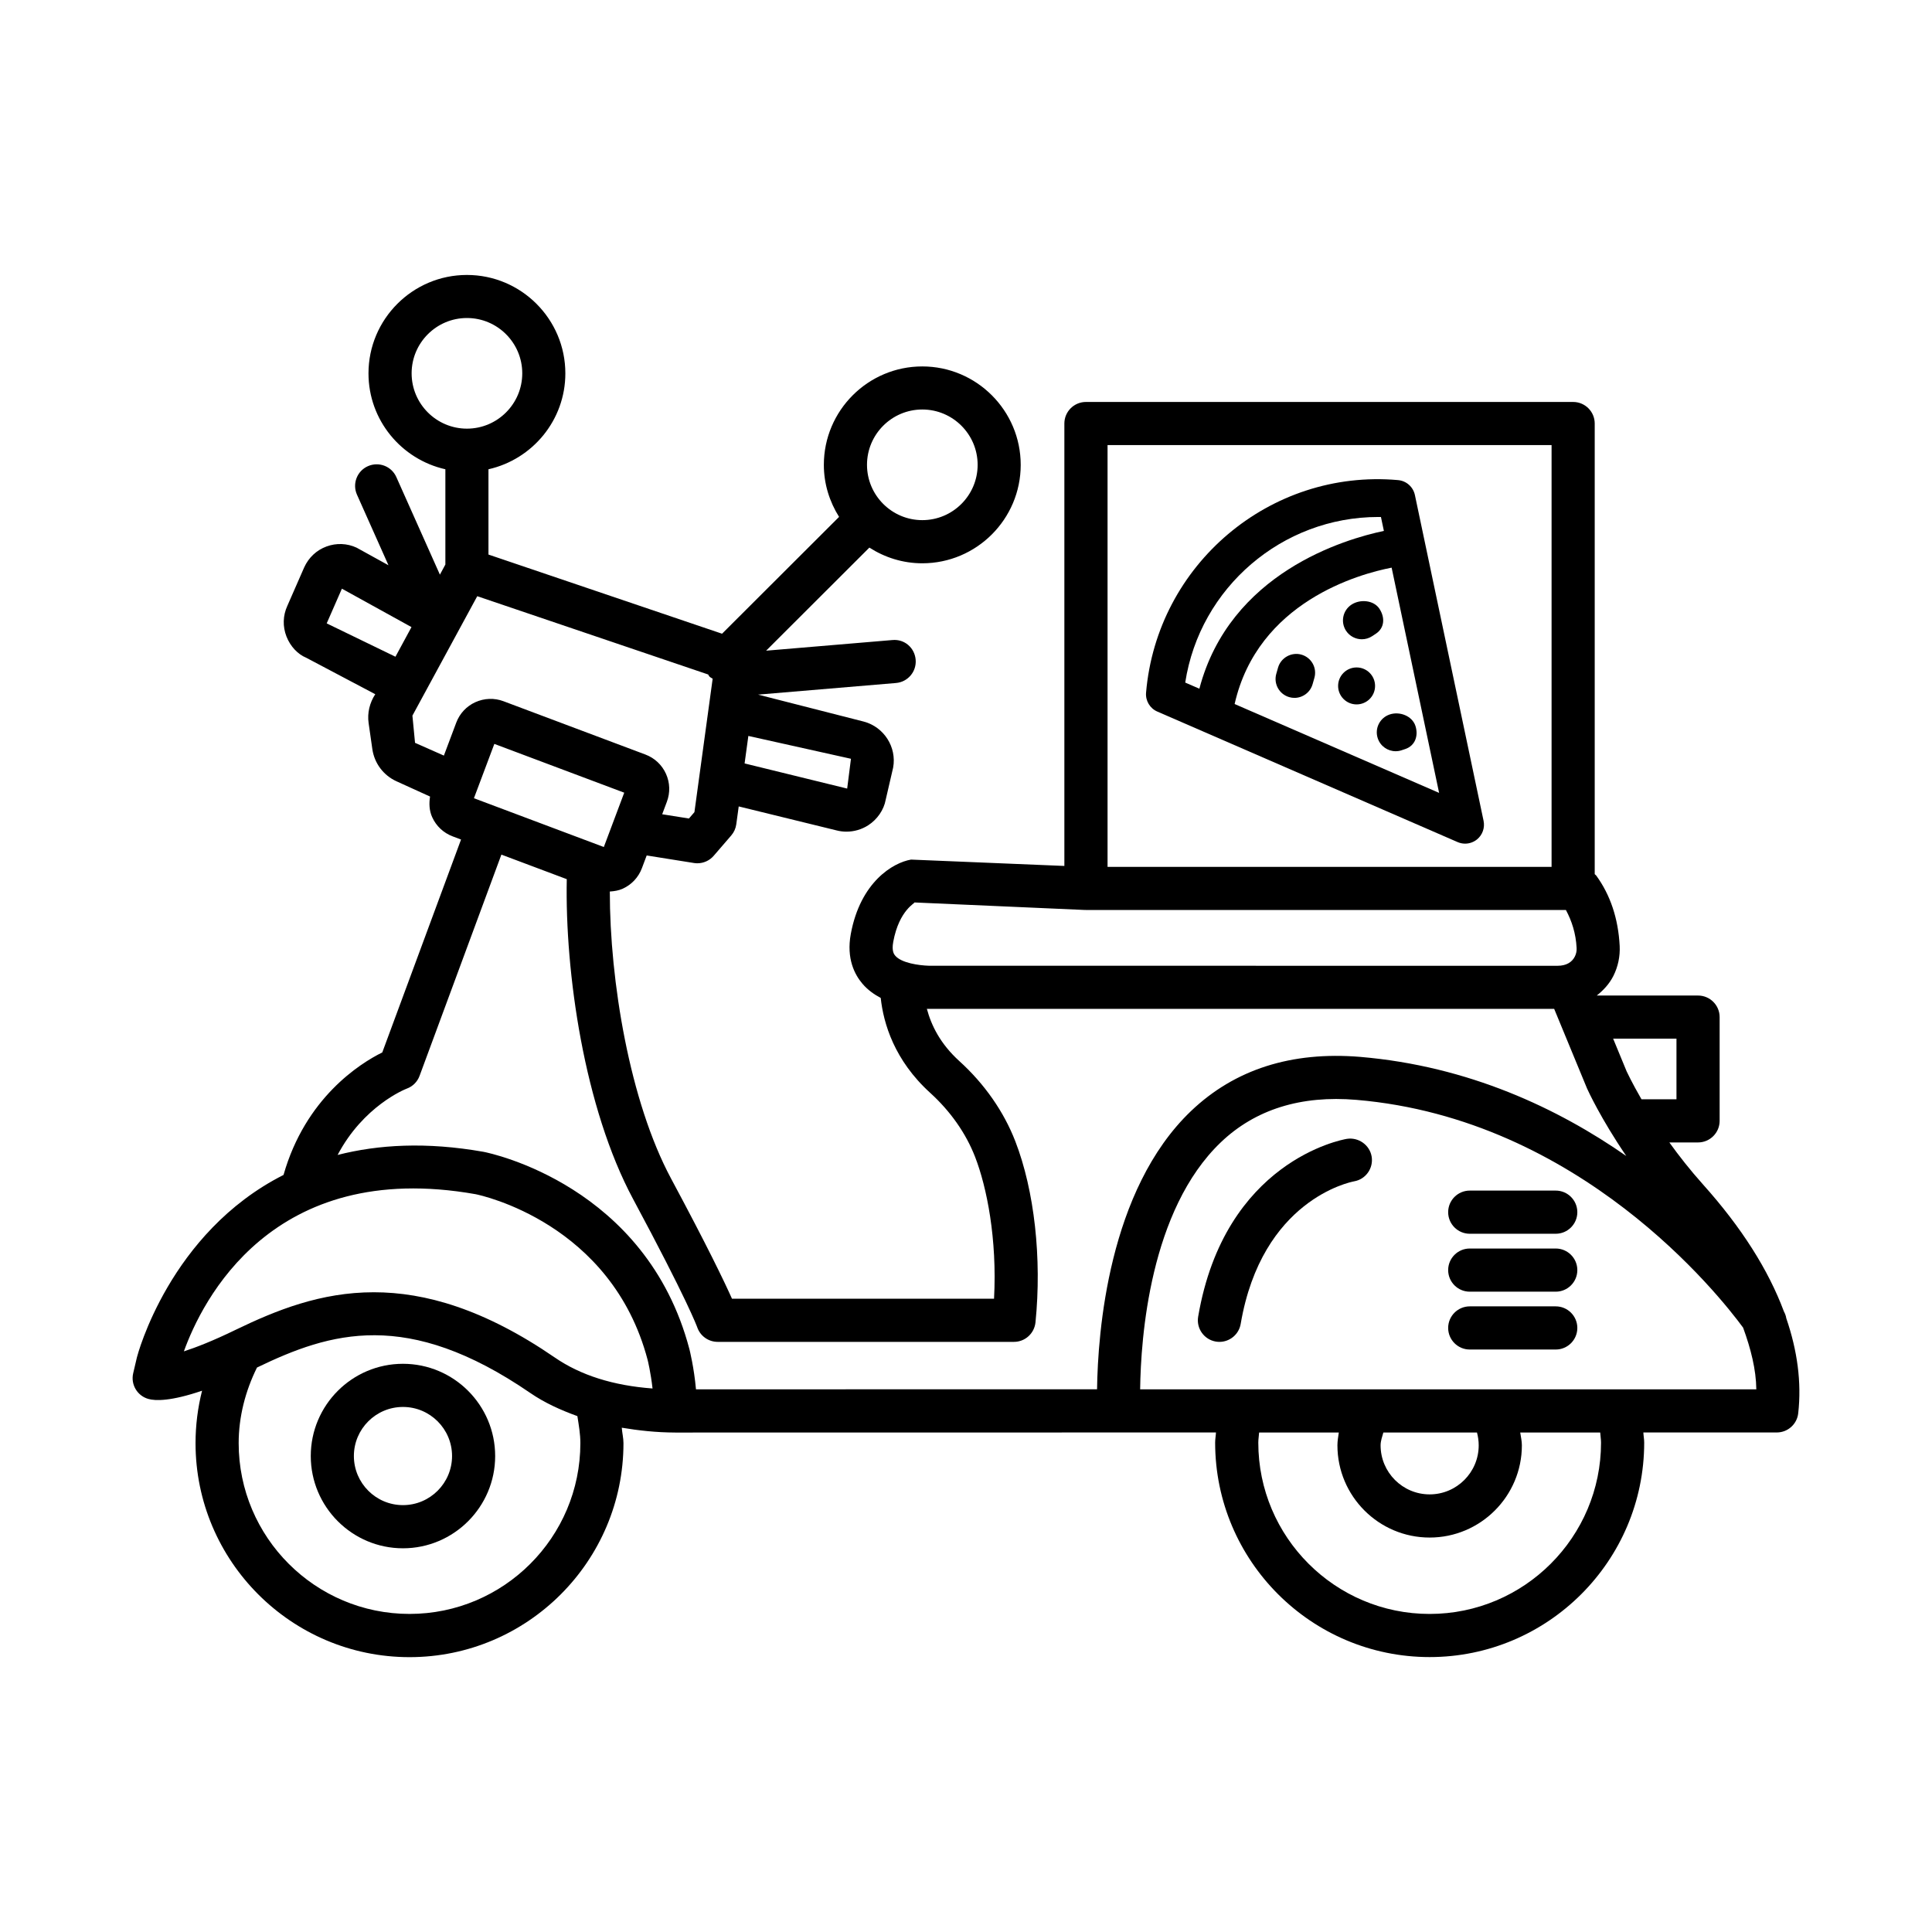 <?xml version="1.0" encoding="UTF-8"?>
<!-- Uploaded to: SVG Repo, www.svgrepo.com, Generator: SVG Repo Mixer Tools -->
<svg fill="#000000" width="800px" height="800px" version="1.1" viewBox="144 144 512 512" xmlns="http://www.w3.org/2000/svg">
 <g>
  <path d="m617.38 493.34c-0.09-0.633-0.332-1.23-0.641-1.82-4.09-10.957-11.176-22.195-21.441-33.645-3.402-3.801-6.367-7.586-8.906-11.117h7.609c3.152 0 5.719-2.566 5.719-5.719v-27.5c0-3.152-2.566-5.711-5.719-5.711h-26.844c1.77-1.402 3.336-3.082 4.402-5.191 1.227-2.441 1.812-5.184 1.672-7.965-0.375-7.227-2.469-13.504-6.223-18.652-0.109-0.148-0.273-0.223-0.391-0.355v-119.43c0-3.152-2.566-5.711-5.719-5.711h-129.11c-3.152 0-5.719 2.559-5.719 5.711v117.25l-40.637-1.684c-4.723 0.809-13.406 5.867-15.965 19.727-1.199 6.508 1.031 10.77 3.109 13.195 1.387 1.617 3.062 2.812 4.824 3.738 0.73 6.731 3.582 16.512 13.137 25.18 5.356 4.867 9.465 10.727 11.879 16.965 3.098 7.992 5.859 21.719 5.016 37.566h-69.449c-2.051-4.59-6.555-13.965-16.133-31.82-10.996-20.484-16.254-52.488-16.242-76.09 1.16-0.074 2.328-0.25 3.414-0.742 2.363-1.074 4.172-3.008 5.086-5.434l1.27-3.379 12.535 2c0.301 0.051 0.602 0.07 0.898 0.07 1.645 0 3.231-0.711 4.324-1.98l4.644-5.383c0.727-0.836 1.188-1.863 1.34-2.957l0.648-4.746 25.98 6.367c0.844 0.215 1.711 0.32 2.574 0.32 2.023 0 4.023-0.578 5.746-1.68 2.461-1.582 4.172-4.144 4.644-6.75l1.98-8.551c0.984-5.398-2.398-10.742-7.769-12.184l-28.023-7.152 36.547-3.078c3.144-0.266 5.477-3.027 5.211-6.172-0.266-3.141-2.93-5.516-6.172-5.211l-33.457 2.82 27.363-27.32c4.059 2.606 8.852 4.16 14.02 4.16 14.383 0 26.086-11.703 26.086-26.086 0-14.383-11.703-26.086-26.086-26.086-14.383 0-26.086 11.703-26.086 26.086 0 5.074 1.516 9.777 4.035 13.789l-31.012 30.961-61.902-20.98v-22.602c11.637-2.617 20.375-12.996 20.375-25.41 0-14.383-11.703-26.086-26.086-26.086-14.383 0-26.086 11.703-26.086 26.086 0 12.414 8.738 22.793 20.375 25.41v25.246l-1.449 2.68-11.543-25.855c-1.289-2.894-4.66-4.164-7.547-2.887-2.879 1.281-4.172 4.668-2.887 7.547l8.348 18.707-8.445-4.66c-2.523-1.172-5.371-1.277-7.984-0.312-2.621 0.969-4.707 2.902-5.906 5.531l-4.465 10.191c-1.188 2.59-1.27 5.477-0.23 8.133 1.031 2.656 3.047 4.731 5.223 5.621l18.305 9.672c-1.488 2.273-2.144 4.961-1.762 7.648l0.984 6.871c0.539 3.781 2.938 6.981 6.41 8.559l8.887 4.039c-0.289 1.844-0.223 3.719 0.562 5.461 1.074 2.371 3 4.18 5.441 5.098l2.211 0.832-20.875 56.426c-5.953 2.926-20.375 12.082-26.168 32.461-30.25 15.297-38.734 47.848-38.859 48.363l-0.984 4.199c-0.691 2.957 1.066 5.957 3.996 6.793 1.871 0.547 6.016 0.637 14.258-2.172-1.145 4.531-1.73 9.207-1.73 13.902 0 31.262 25.438 56.707 56.707 56.707 31.262 0 56.699-25.445 56.699-56.707 0-1.375-0.352-2.727-0.449-4.098 4.484 0.746 9.148 1.266 14.184 1.281h0.016 0.008l143.26-0.02c-0.043 0.902-0.219 1.77-0.219 2.68 0 31.344 25.5 56.844 56.844 56.844s56.859-25.5 56.859-56.844c0-0.91-0.18-1.777-0.223-2.68h35.363c2.902 0 5.356-2.191 5.676-5.078 0.922-8.184-0.219-16.609-3.168-25.207zm-29.098-58.02h-9.273c-2.562-4.441-3.922-7.367-3.922-7.367l-3.59-8.703h16.785zm-150.77-173.37h117.67v111.78h-117.67zm-56.797 131.66c1.582-8.605 6.004-10.324 5.582-10.453l45.246 1.996c0.047 0.004 0.086-0.02 0.137-0.016 0.043 0 0.074 0.023 0.113 0.023h127.19c1.555 2.906 2.637 6.188 2.836 10.078 0.043 0.797-0.125 1.57-0.473 2.254-0.754 1.508-2.273 2.449-4.574 2.449l-166.52-0.008c-2.805-0.082-7.371-0.738-9.004-2.664-0.273-0.312-0.996-1.164-0.531-3.66zm-111.12-38.074 5.41-14.395 34.422 12.926-5.406 14.402-2.191-0.824zm98.914-2.555-27.184-6.664 0.996-7.285 27.191 6.051zm19.914-100.46c8.082 0 14.66 6.578 14.66 14.66 0 8.082-6.578 14.66-14.66 14.66s-14.66-6.578-14.66-14.66c0-8.086 6.578-14.66 14.66-14.66zm-135.34-9.586c0-8.082 6.578-14.66 14.66-14.66s14.66 6.578 14.66 14.66-6.578 14.66-14.66 14.66-14.66-6.574-14.66-14.66zm-18.477 57.07 18.441 10.18-4.25 7.852-18.219-8.836zm18.688 33.645 17.18-31.652 61.184 20.742c0.145 0.188 0.211 0.41 0.383 0.578 0.242 0.242 0.551 0.355 0.82 0.543l-4.832 35.363-1.457 1.688-7.086-1.129 1.238-3.301c0.914-2.426 0.828-5.07-0.242-7.434-1.074-2.363-3.008-4.172-5.434-5.086l-37.637-14.137c-2.414-0.906-5.062-0.809-7.434 0.258-2.363 1.074-4.164 3.008-5.07 5.426l-3.277 8.73-7.644-3.383zm44.508 192.79c0 24.969-20.312 45.266-45.273 45.266-24.969 0-45.281-20.297-45.281-45.266 0-6.973 1.777-13.812 4.856-20.031 19.461-9.398 39.766-15.672 72.441 6.754 3.719 2.562 7.969 4.496 12.465 6.121 0.375 2.375 0.793 4.754 0.793 7.156zm-6.789-22.695c-18.691-12.832-34.359-17.285-47.945-17.285-14.09 0-25.938 4.785-36.605 9.945-6.066 2.957-10.559 4.688-13.734 5.719 4.734-13.152 23.207-51.223 77.309-41.652 1.465 0.293 36.031 7.688 45.586 43.898 0.016 0.043 0.828 3.32 1.305 7.59-10.402-0.766-19.098-3.512-25.914-8.215zm35.676-2.246c-11.434-43.312-52.68-51.895-54.543-52.254-15.199-2.684-27.902-1.918-38.676 0.828 6.82-12.934 17.762-17.367 18.309-17.57 1.578-0.57 2.832-1.812 3.41-3.391l21.684-58.633 17.328 6.508c-0.504 24.652 4.617 60.617 17.578 84.777 14.348 26.727 16.906 33.73 16.996 33.98 0.789 2.301 2.965 3.863 5.406 3.863h78.539c2.93 0 5.383-2.231 5.691-5.148 1.715-16.992-0.281-34.93-5.336-47.988-3.047-7.883-8.188-15.246-14.855-21.285-5.055-4.594-7.422-9.461-8.59-13.84 0.066 0 0.227 0.016 0.281 0.016 0.23 0 0.398 0 0.488-0.008h165.47l8.707 21.086c0.199 0.453 3.637 7.984 10.402 17.906-18.066-12.57-41.684-23.809-70.527-26.262-18.191-1.492-33.215 3.293-44.805 14.34-21.934 20.941-24.711 58.75-24.914 73.754l-106.29 0.008c-0.52-5.805-1.68-10.395-1.75-10.688zm241.6 24.805c0 25.039-20.367 45.406-45.422 45.406-25.039 0-45.406-20.367-45.406-45.406 0-0.914 0.164-1.781 0.215-2.68h21.121c-0.16 1.129-0.367 2.246-0.367 3.402 0 13.477 10.965 24.441 24.441 24.441 13.477 0 24.441-10.965 24.441-24.441 0-1.152-0.277-2.269-0.438-3.402h21.195c0.055 0.898 0.219 1.766 0.219 2.68zm-32.875-2.68c0.293 1.102 0.457 2.246 0.457 3.402 0 7.172-5.832 13-13 13-7.168 0-13-5.832-13-13 0-1.191 0.426-2.281 0.734-3.402zm-89.266-11.438c0.172-13.625 2.562-47.496 21.398-65.48 9.109-8.691 21.191-12.484 35.934-11.23 59.215 5.035 96.094 51.695 102.46 60.363 2.039 5.59 3.438 11.078 3.5 16.344z"/>
  <path d="m250.79 505.42c-13.477 0-24.434 10.965-24.434 24.441s10.957 24.453 24.434 24.453c13.477 0 24.434-10.98 24.434-24.453-0.004-13.477-10.961-24.441-24.434-24.441zm0 37.453c-7.172 0-13.008-5.832-13.008-13.016 0-7.172 5.84-13 13.008-13 7.172 0 13.008 5.832 13.008 13 0 7.184-5.84 13.016-13.008 13.016z"/>
  <path d="m556.29 459.52h-22.793c-3.152 0-5.719 2.566-5.719 5.719 0 3.152 2.566 5.719 5.719 5.719h22.793c3.152 0 5.719-2.566 5.719-5.719 0-3.152-2.566-5.719-5.719-5.719z"/>
  <path d="m556.29 474.87h-22.793c-3.152 0-5.719 2.566-5.719 5.719 0 3.152 2.566 5.719 5.719 5.719h22.793c3.152 0 5.719-2.566 5.719-5.719 0-3.152-2.566-5.719-5.719-5.719z"/>
  <path d="m556.29 490.2h-22.793c-3.152 0-5.719 2.566-5.719 5.719 0 3.152 2.566 5.719 5.719 5.719h22.793c3.152 0 5.719-2.566 5.719-5.719 0-3.148-2.566-5.719-5.719-5.719z"/>
  <path d="m500.92 445.81c-1.324 0.223-32.363 5.914-39.395 47.121-0.531 3.109 1.562 6.066 4.672 6.598 0.32 0.055 0.656 0.082 0.961 0.082 2.734 0 5.16-1.969 5.637-4.758 5.609-32.879 28.988-37.578 30.062-37.789 3.082-0.531 5.16-3.473 4.644-6.57-0.527-3.106-3.539-5.172-6.582-4.684z"/>
  <path d="m514.48 271.23c-33.938-3-63.875 22.41-66.762 56.336-0.18 2.141 1.02 4.156 2.984 5.008l79.57 34.582c0.641 0.281 1.324 0.418 1.996 0.418 1.129 0 2.246-0.383 3.168-1.129 1.438-1.18 2.106-3.07 1.73-4.902l-18.203-86.363c-0.465-2.156-2.277-3.769-4.484-3.949zm-5.242 9.777h0.727l0.777 3.691c-10.32 2.156-40.824 11.09-48.895 41.816l-3.75-1.629c3.879-25.199 25.723-43.879 51.141-43.879zm-38.051 49.566c6.148-27.086 33.008-34.477 41.609-36.141l12.582 59.691z"/>
  <path d="m509.56 305.32c-1.52-2.289-5.121-2.602-7.422-1.074s-2.93 4.633-1.41 6.934c0.961 1.445 2.551 2.231 4.172 2.231 0.949 0 1.91-0.273 2.762-0.836l0.977-0.648c2.301-1.527 2.441-4.301 0.922-6.606z"/>
  <path d="m512.29 333.34c-2.621 0.871-4.047 3.703-3.168 6.324 0.699 2.094 2.652 3.418 4.742 3.418 0.531 0 1.059-0.082 1.578-0.258l0.961-0.32c2.621-0.871 3.559-3.543 2.691-6.164-0.875-2.617-4.168-3.887-6.805-3z"/>
  <path d="m488.88 317.48c-2.609-0.738-5.41 0.789-6.18 3.43l-0.473 1.66c-0.754 2.656 0.781 5.418 3.445 6.18 0.445 0.133 0.922 0.195 1.367 0.195 2.176 0 4.184-1.43 4.812-3.629l0.473-1.66c0.758-2.656-0.777-5.418-3.445-6.176z"/>
  <path d="m503.51 320.88c-2.703 0-4.898 2.191-4.898 4.898 0 2.703 2.191 4.898 4.898 4.898 2.703 0 4.898-2.191 4.898-4.898 0-2.707-2.191-4.898-4.898-4.898z"/>
 </g>
</svg>